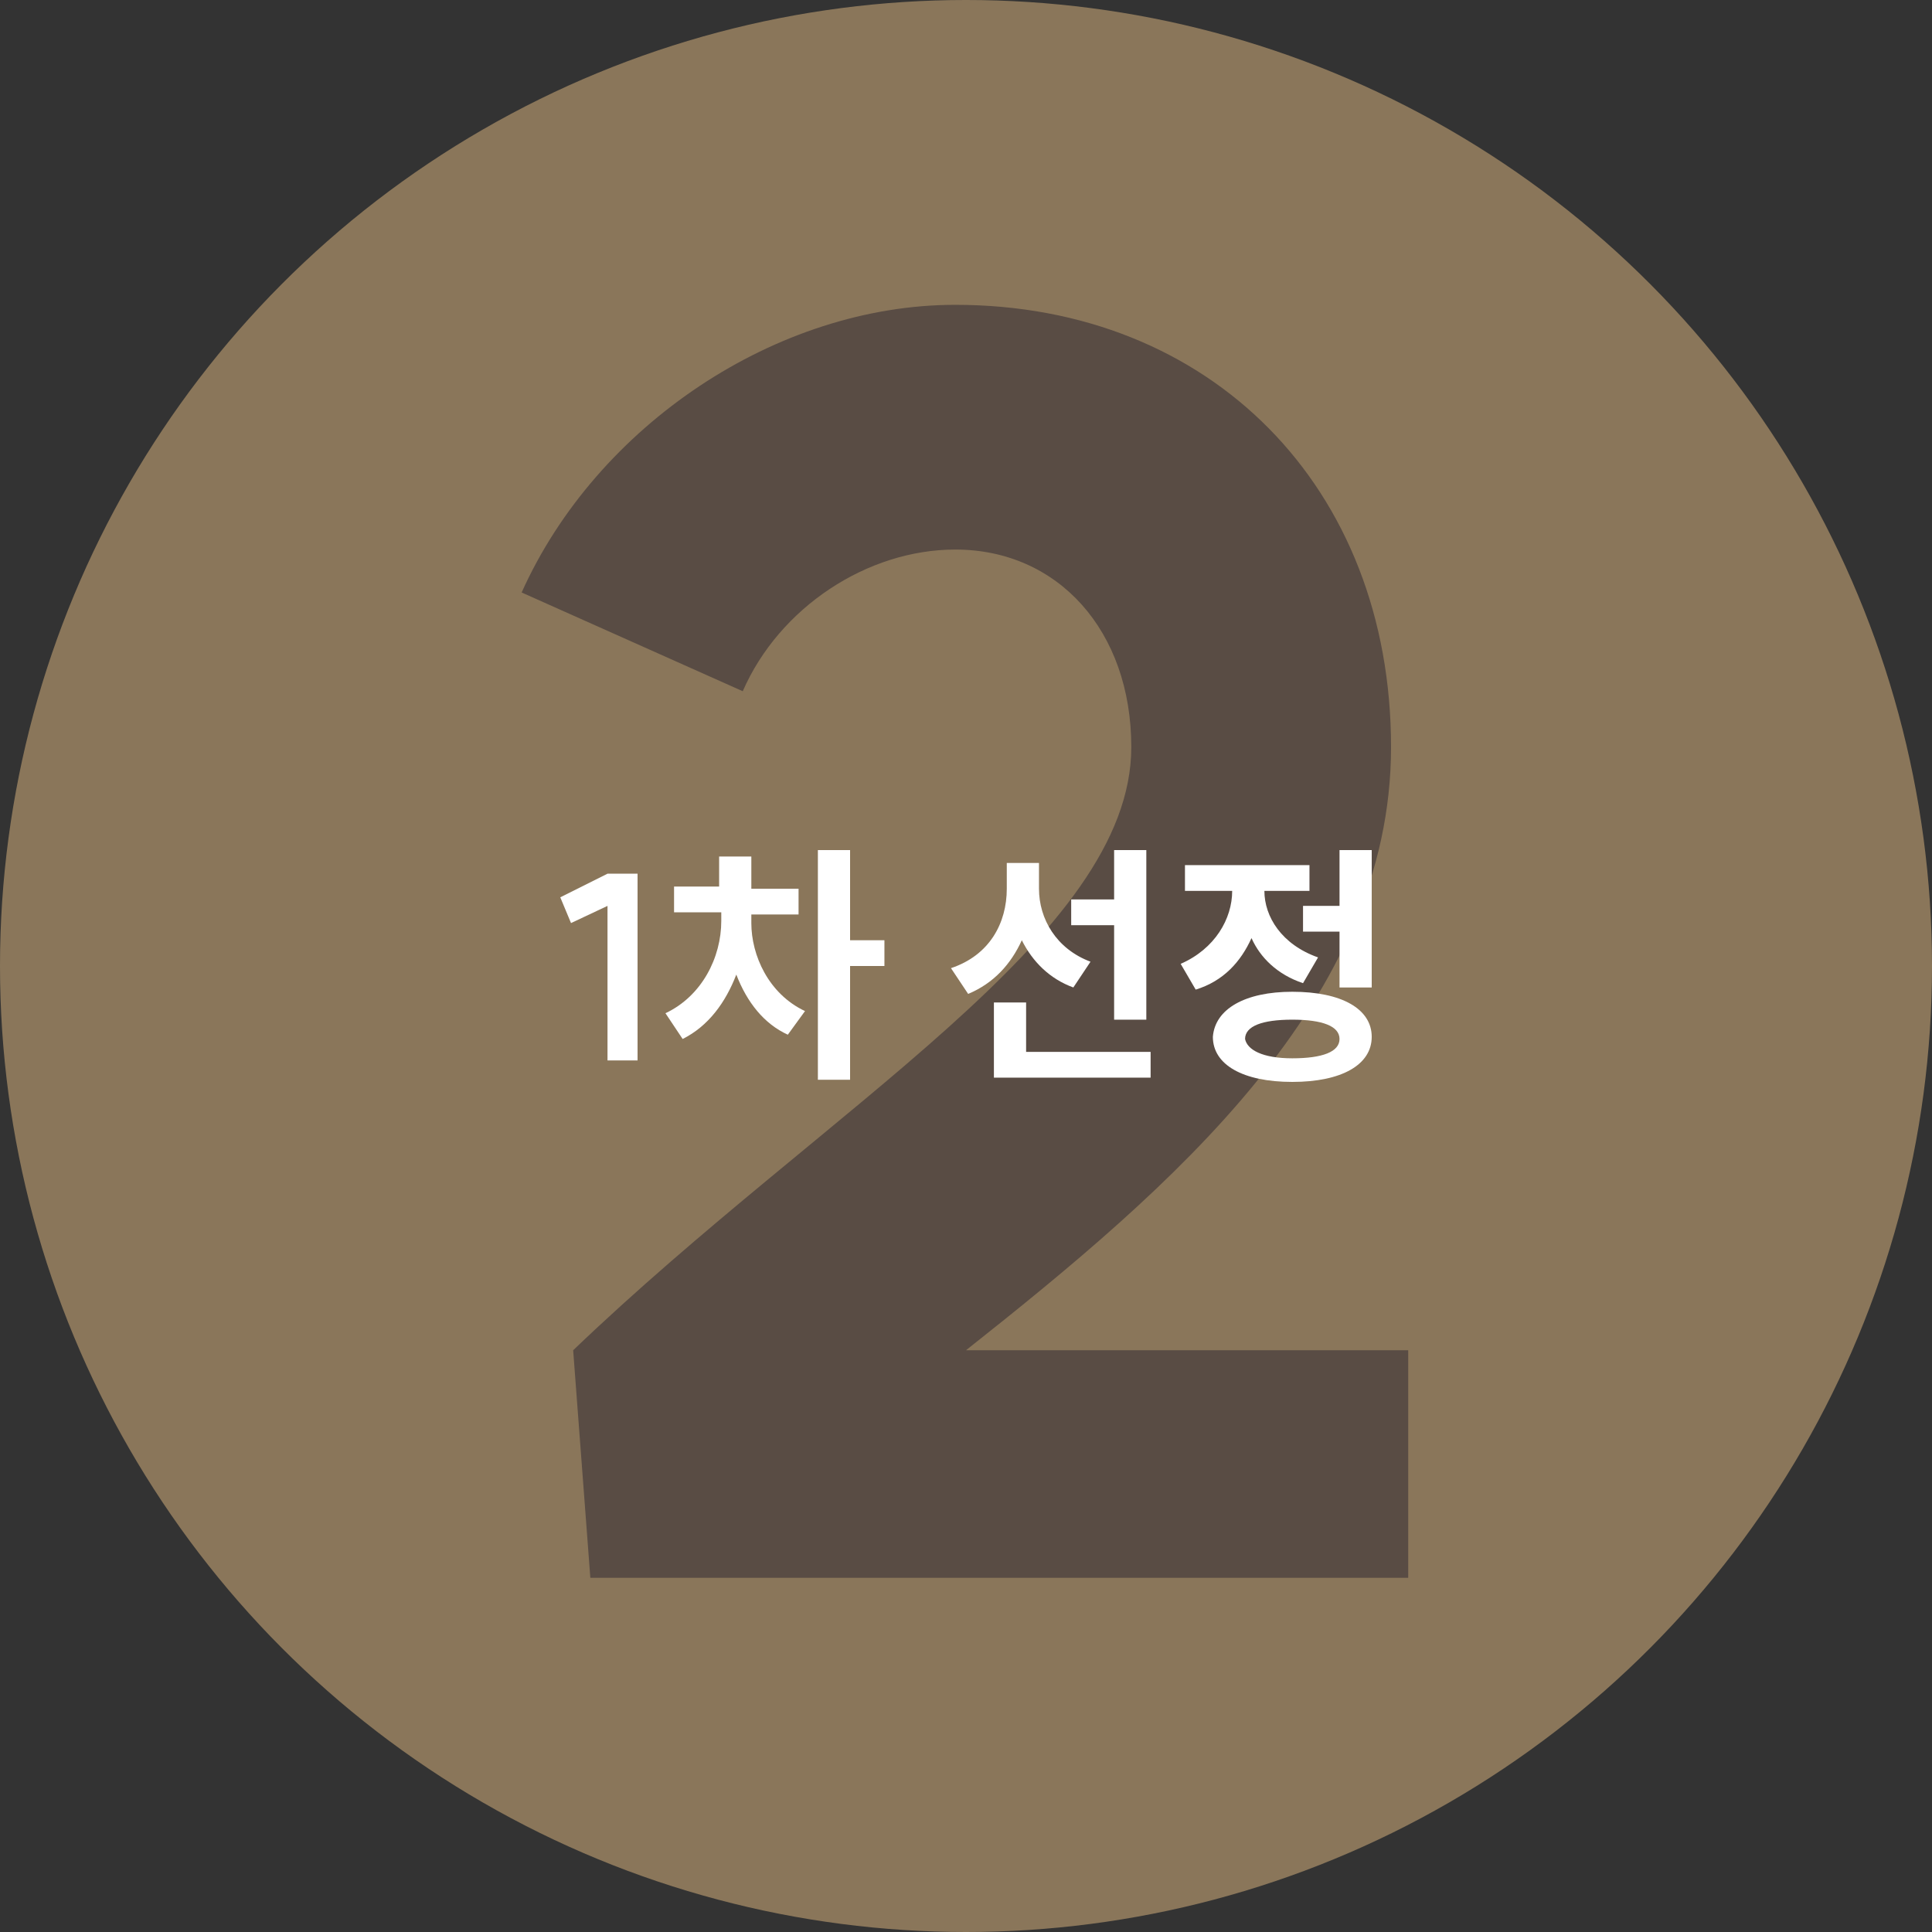<?xml version="1.0" encoding="utf-8"?>
<!-- Generator: Adobe Illustrator 28.1.0, SVG Export Plug-In . SVG Version: 6.00 Build 0)  -->
<svg version="1.1" id="Layer_2_00000057865172712275769630000006146670881072703371_"
	 xmlns="http://www.w3.org/2000/svg" xmlns:xlink="http://www.w3.org/1999/xlink" x="0px" y="0px" viewBox="0 0 90 90"
	 style="enable-background:new 0 0 90 90;" xml:space="preserve">
<rect x="0" y="0" width="90" height="90" fill="#333333" stroke="none"/>
<style type="text/css">
	.st0{fill:#8A765A;}
	.st1{fill:#594C44;}
	.st2{fill:#FFFFFF;}
</style>
<g>
	<circle class="st0" cx="45" cy="45" r="45"/>
	<g>
		<path class="st1" d="M52.7,34.8c0-5.4-3.4-9.2-8.2-9.2c-4.1,0-8.2,2.7-9.9,6.6l-10.3-4.6c3.5-7.8,11.9-13.4,20.2-13.4
			c11.9,0,20.3,8.5,20.3,20.6c0,11.8-10.2,20.5-19.8,28.1h20.6v10.6H27.5l-0.8-10.6C38.6,51.5,52.7,43.6,52.7,34.8z"/>
	</g>
	<g>
		<path class="st2" d="M29.7,49.4l-1.4,0v-7.2L26.6,43l-0.5-1.2l2.2-1.1h1.4V49.4z"/>
		<path class="st2" d="M33.5,41.4v-1.5H35v1.5h2.2v1.2H35V43c0,1.5,0.8,3.3,2.5,4.1l-0.8,1.1c-1.1-0.5-1.9-1.5-2.4-2.8
			c-0.5,1.3-1.3,2.4-2.5,3L31,47.2c1.7-0.8,2.6-2.6,2.6-4.3v-0.4h-2.2v-1.2H33.5z M38.1,39.6h1.5v4.2h1.6V45h-1.6v5.3h-1.5V39.6z"/>
		<path class="st2" d="M46.9,41.4v-1.2h1.5v1.2c0,1.4,0.8,2.8,2.4,3.4L50,46c-1.1-0.4-1.9-1.2-2.4-2.2c-0.5,1.1-1.3,2-2.5,2.5
			l-0.8-1.2C46.1,44.5,46.9,43,46.9,41.4z M46.3,46.7h1.5V49h5.8v1.2h-7.3V46.7z M51.9,41.9v-2.3h1.5v7.9h-1.5v-4.4h-2v-1.2H51.9z"
			/>
		<path class="st2" d="M57.4,41.5h-2.2v-1.2H61v1.2h-2.1c0,1.2,0.8,2.5,2.5,3.1l-0.7,1.2c-1.2-0.4-2-1.2-2.4-2.1
			c-0.5,1.1-1.3,2-2.6,2.4l-0.7-1.2C56.6,44.2,57.4,42.8,57.4,41.5z M60.2,46.2c2.3,0,3.7,0.8,3.7,2.1c0,1.3-1.4,2.1-3.7,2.1
			s-3.7-0.8-3.7-2.1C56.6,47,58,46.2,60.2,46.2z M60.2,49.3c1.4,0,2.2-0.3,2.2-0.9c0-0.6-0.8-0.9-2.2-0.9c-1.4,0-2.2,0.3-2.2,0.9
			C58.1,48.9,58.8,49.3,60.2,49.3z M62.4,42.2v-2.6h1.5V46h-1.5v-2.6h-1.7v-1.2H62.4z"/>
	</g>
</g>
</svg>
